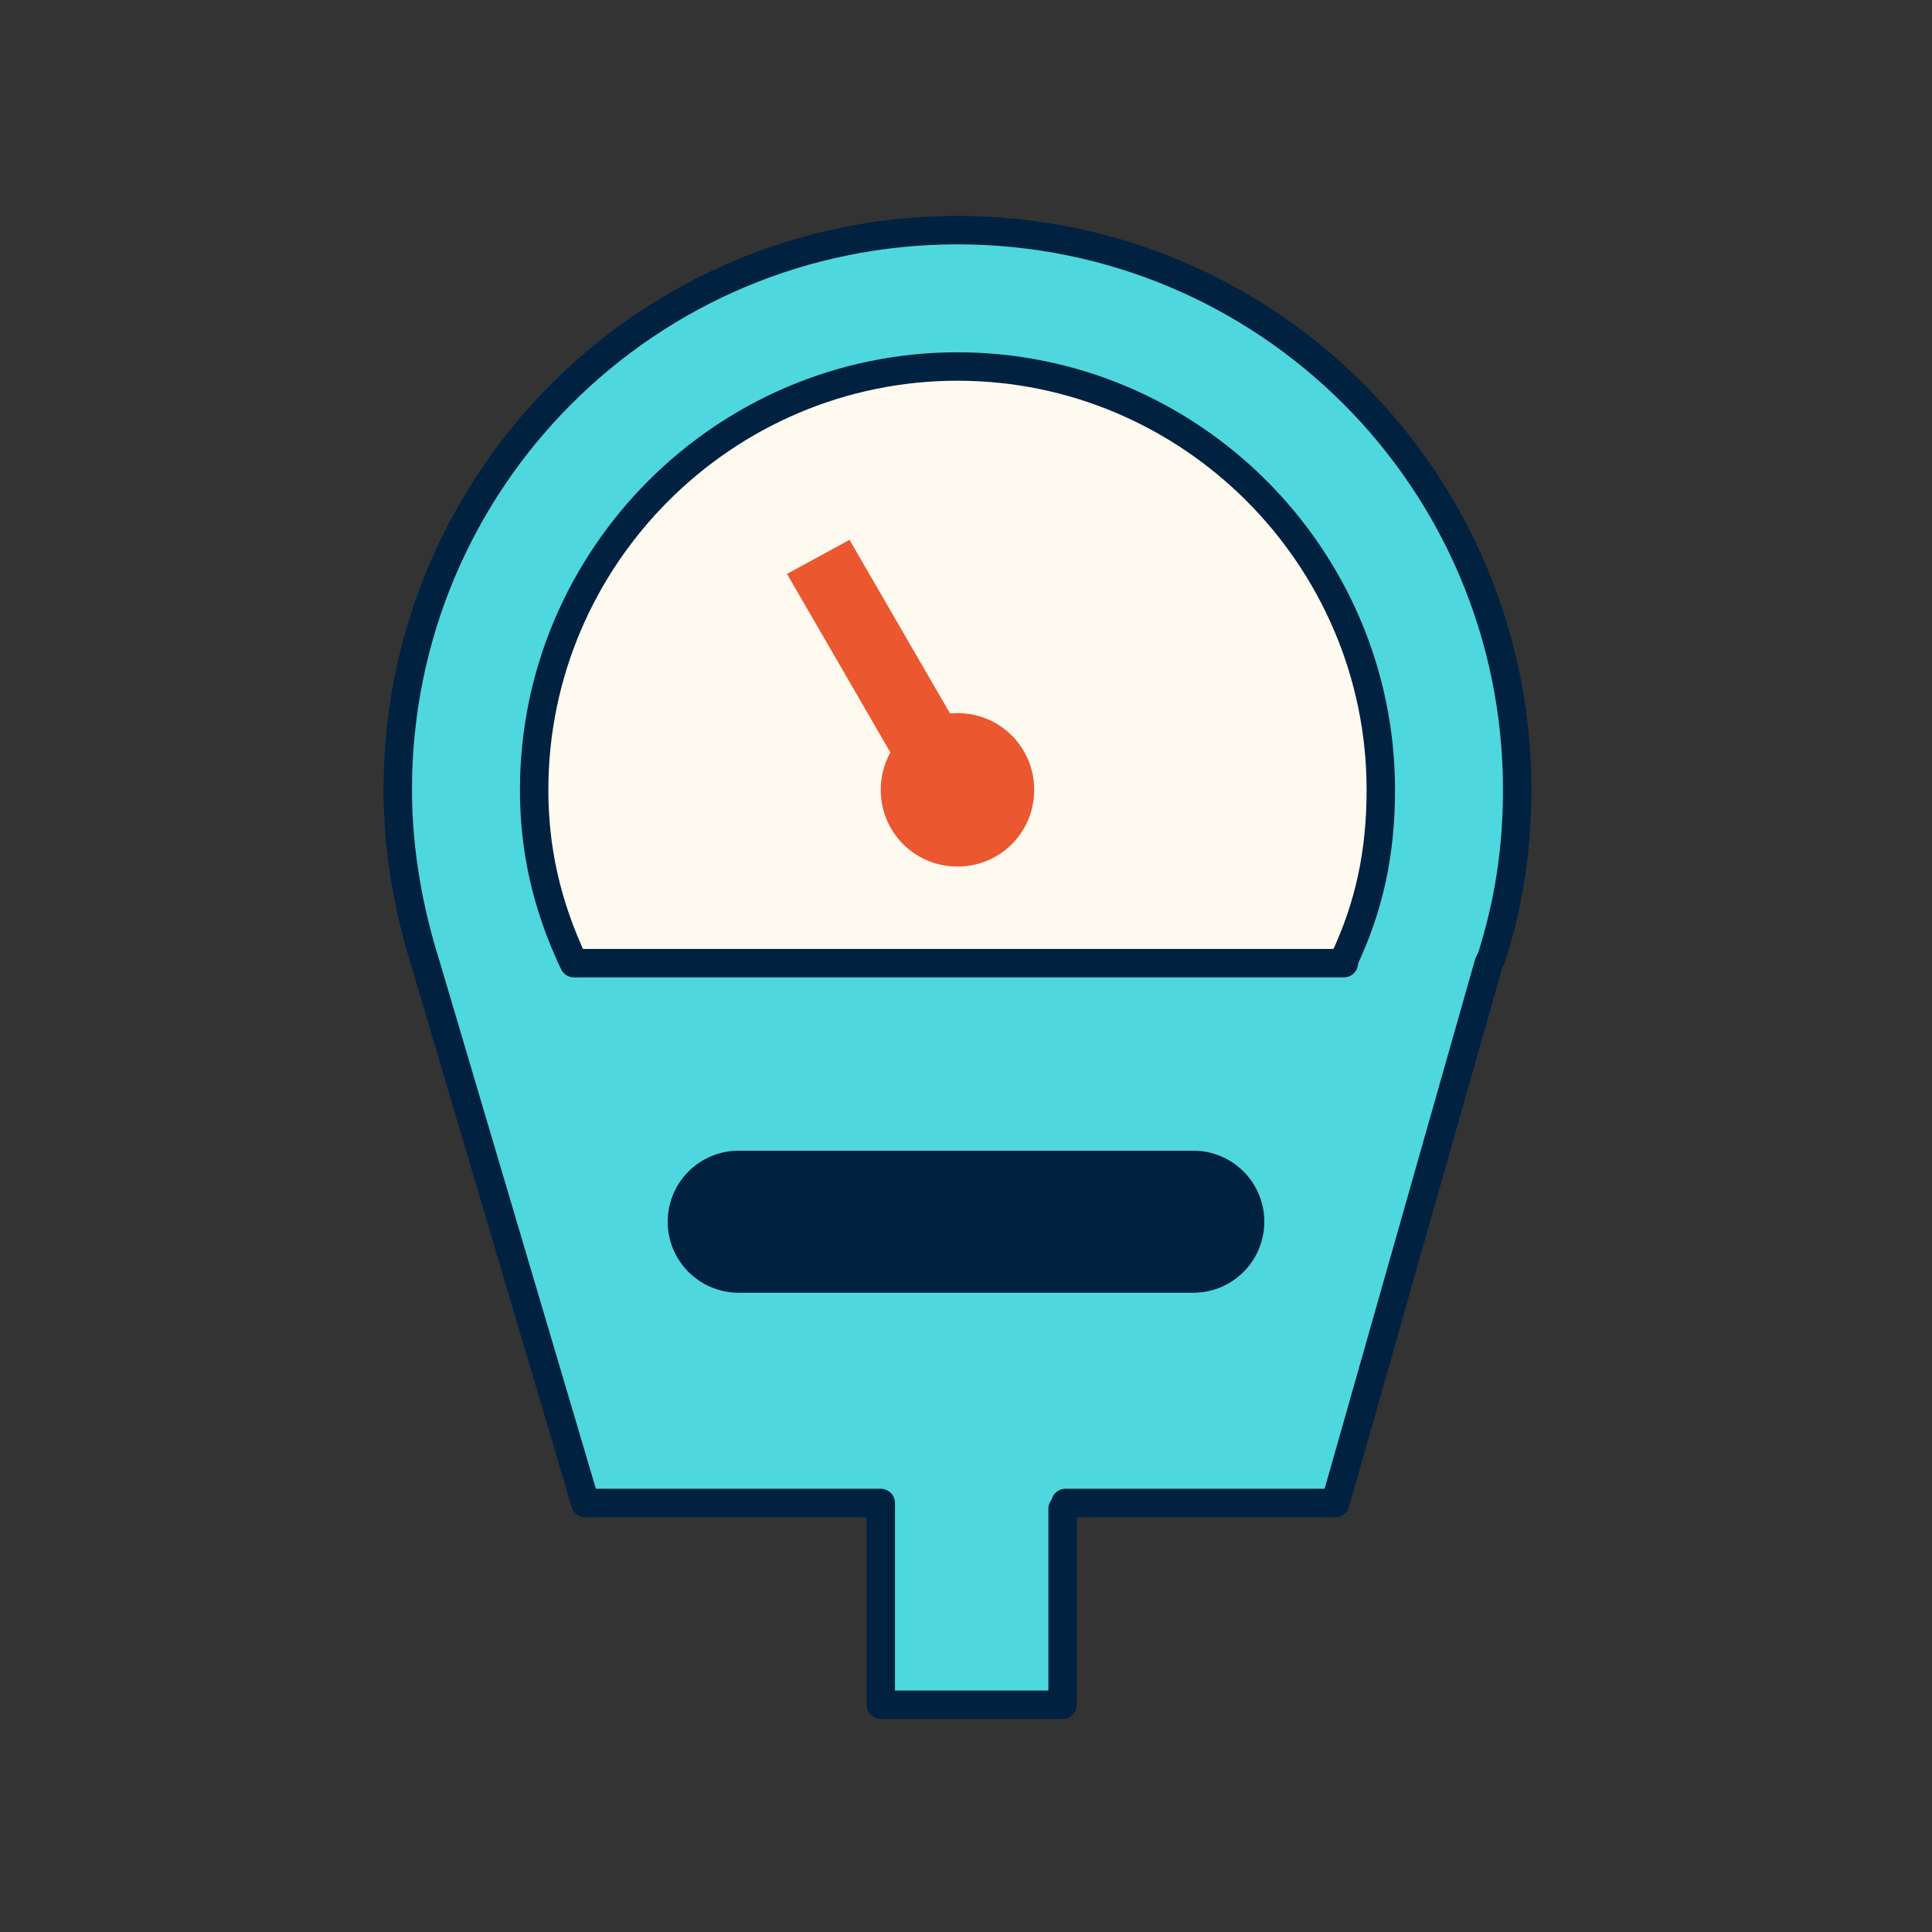 <?xml version="1.0" encoding="utf-8"?>
<!-- Generator: Adobe Illustrator 27.3.1, SVG Export Plug-In . SVG Version: 6.00 Build 0)  -->
<svg version="1.1" id="Layer_1" xmlns="http://www.w3.org/2000/svg" xmlns:xlink="http://www.w3.org/1999/xlink" x="0px" y="0px"
	 viewBox="0 0 68 68" style="enable-background:new 0 0 68 68;" xml:space="preserve">
<rect x="0" y="0" width="68" height="68" fill="#333333" stroke="none"/>
<style type="text/css">
	.st0{fill:#4ED7DE;}
	.st1{fill:none;stroke:#002140;stroke-linecap:round;stroke-linejoin:round;}
	.st2{fill:#FFFAF0;}
	.st3{fill:#EB572F;}
	.st4{fill:none;stroke:#002140;stroke-width:5;stroke-linecap:round;stroke-linejoin:round;}
</style>
<path class="st0" d="M37.4,53.1V60H31v-7.1H20.6L15,34h0c-0.6-1.9-1-4-1-6.2c0-10.9,8.8-19.7,19.7-19.7c10.9,0,19.7,8.8,19.7,19.7
	c0,2.1-0.3,4-0.9,5.9l-0.1,0.2l-5.4,19h-9.5"/>
<path class="st1" d="M37.4,53.1V60H31v-7.1H20.6L15,34h0c-0.6-1.9-1-4-1-6.2c0-10.9,8.8-19.7,19.7-19.7c10.9,0,19.7,8.8,19.7,19.7
	c0,2.1-0.3,4-0.9,5.9l-0.1,0.2l-5.4,19h-9.5"/>
<path class="st2" d="M20.2,33.9c-1-2.1-1.4-4.1-1.4-6.1c0-8.2,6.7-14.9,14.9-14.9s14.9,6.7,14.9,14.9c0,2.2-0.4,4.1-1.3,6"/>
<path class="st1" d="M20.2,33.9c-1-2.1-1.4-4.1-1.4-6.1c0-8.2,6.7-14.9,14.9-14.9s14.9,6.7,14.9,14.9c0,2.2-0.4,4.1-1.3,6"/>
<path class="st3" d="M33.7,30.5c1.5,0,2.7-1.2,2.7-2.7c0-1.5-1.2-2.7-2.7-2.7c-1.5,0-2.7,1.2-2.7,2.7C31,29.3,32.2,30.5,33.7,30.5z"
	/>
<path class="st3" d="M29.9,19l-2.2,1.2l4.4,7.6l2.2-1.2L29.9,19z"/>
<path class="st1" d="M20.3,33.9h27"/>
<path class="st4" d="M26,43h16"/>
</svg>

